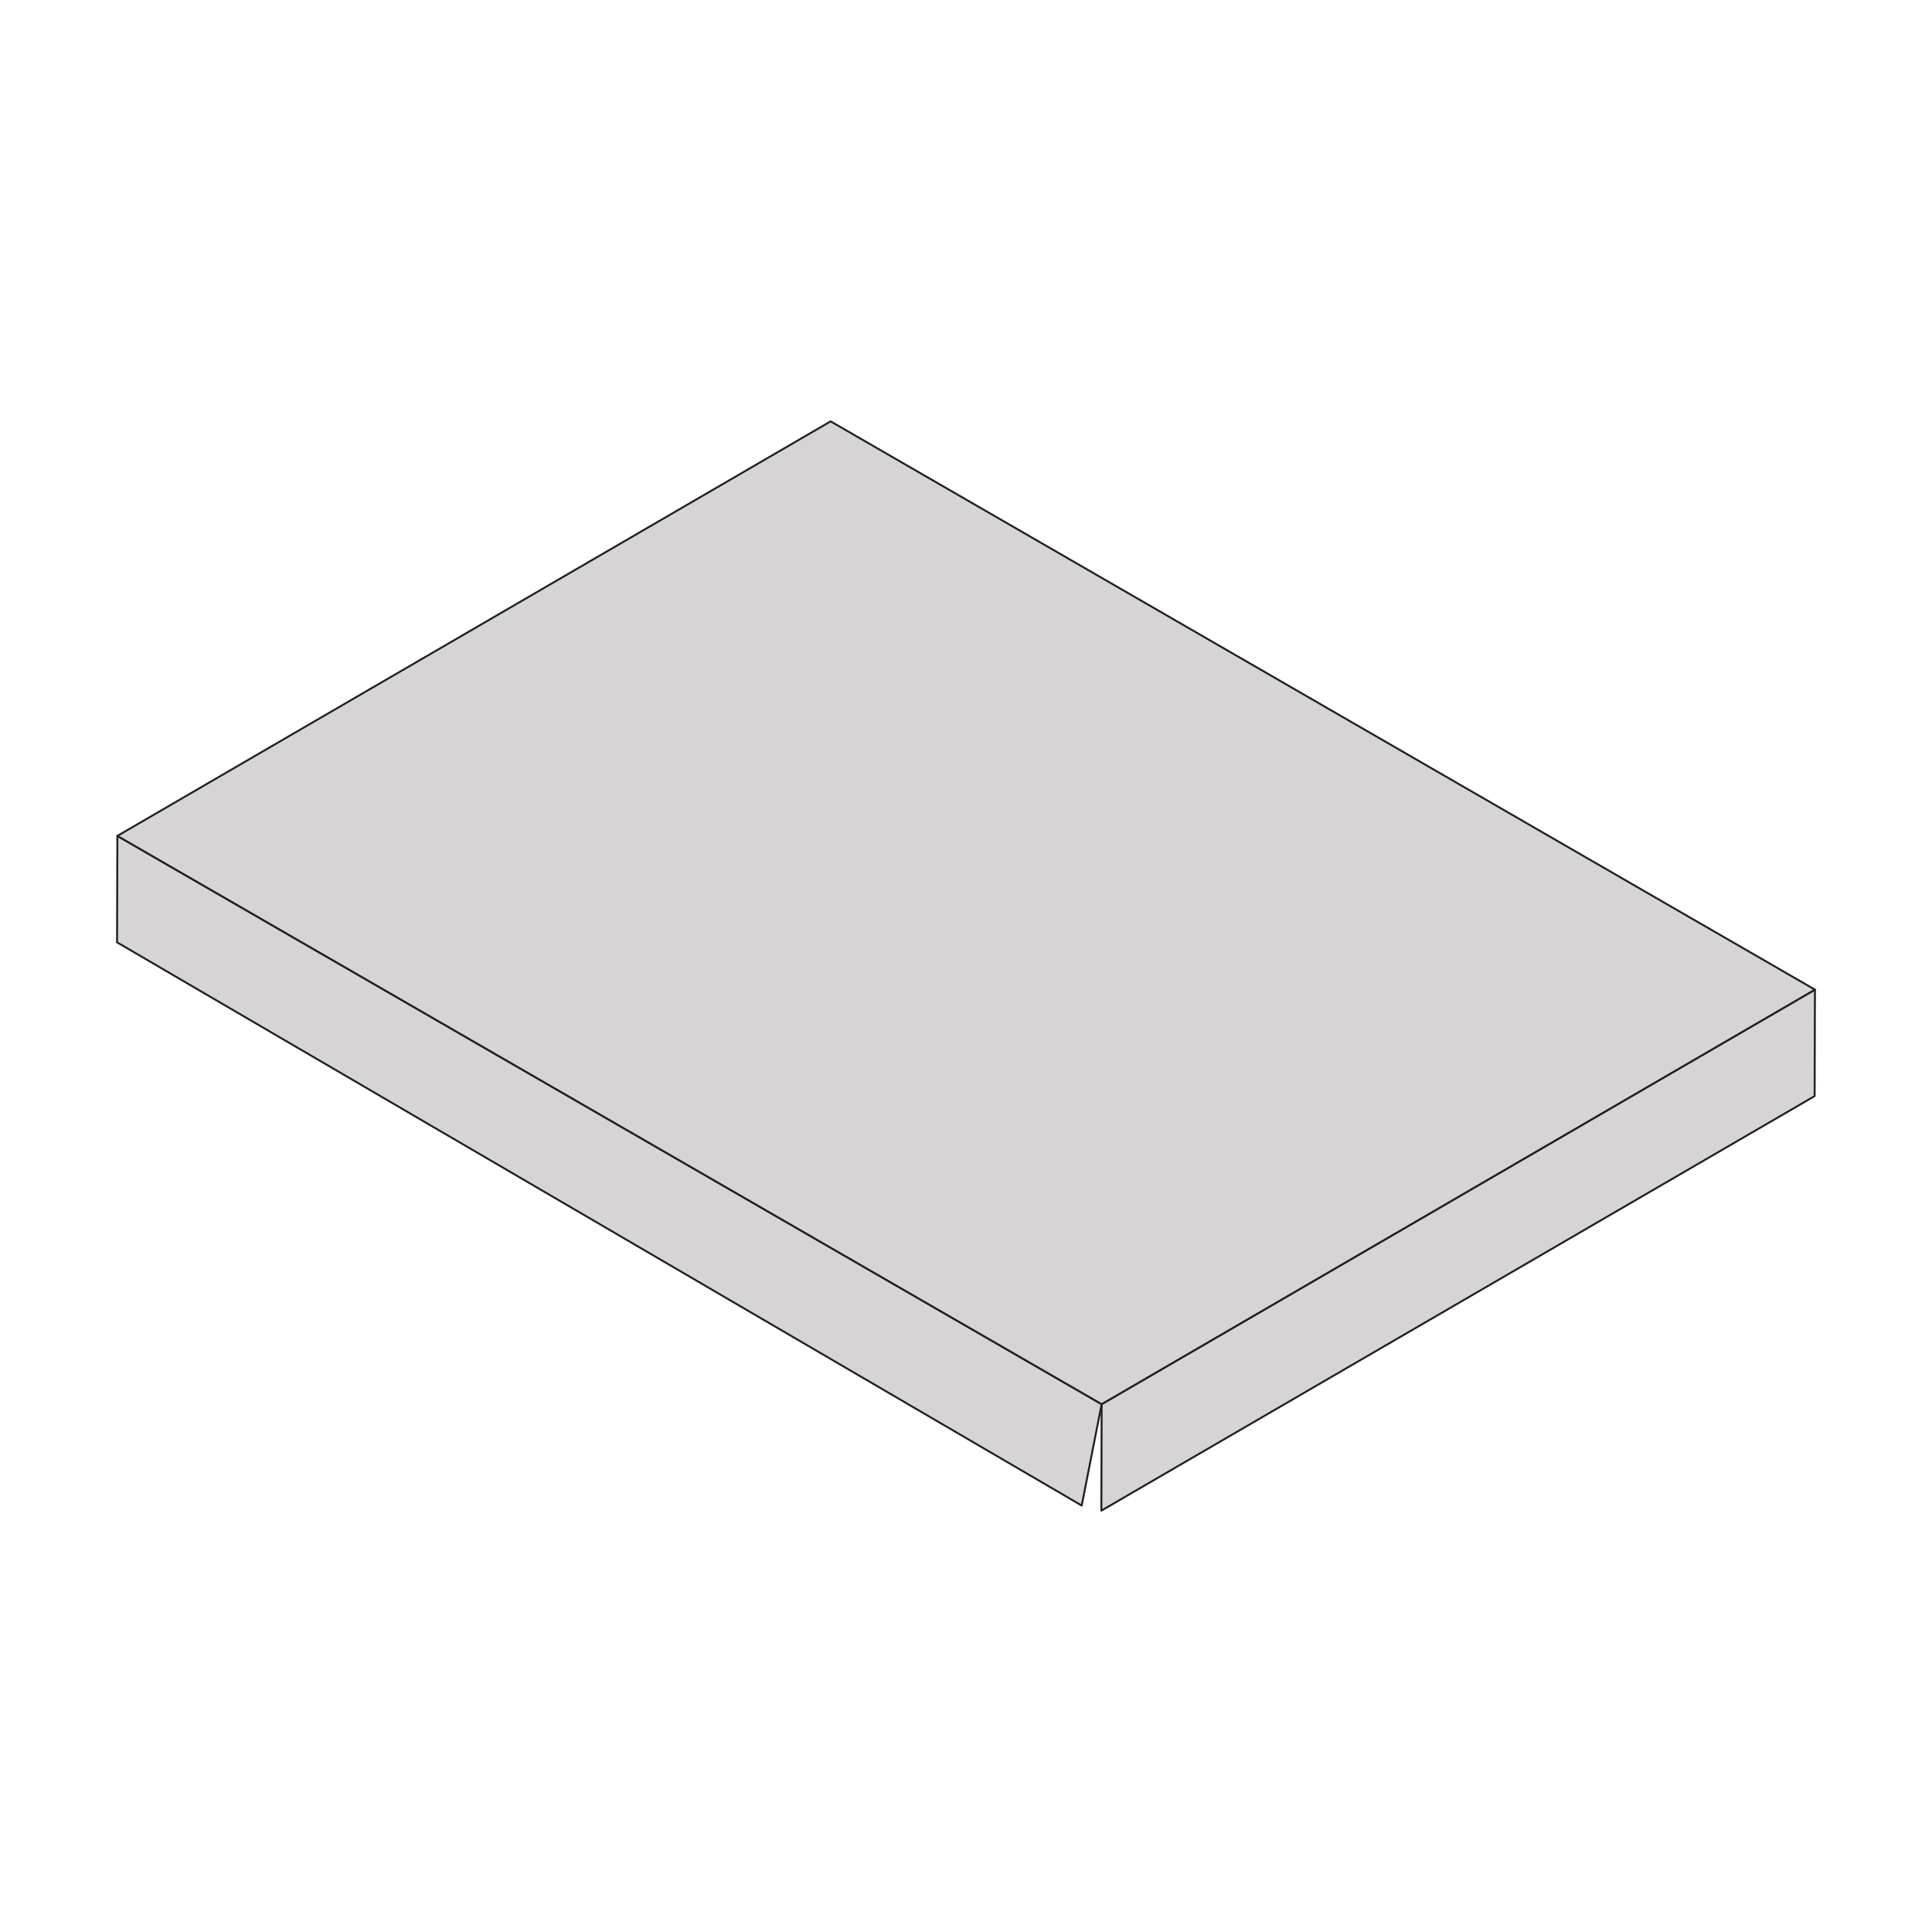 <?xml version="1.0" encoding="utf-8"?>
<!-- Generator: Adobe Illustrator 25.4.1, SVG Export Plug-In . SVG Version: 6.00 Build 0)  -->
<svg version="1.1" id="Layer_1" xmlns="http://www.w3.org/2000/svg" xmlns:xlink="http://www.w3.org/1999/xlink" x="0px" y="0px"
	 viewBox="0 0 1000 1000" style="enable-background:new 0 0 1000 1000;" xml:space="preserve">
<style type="text/css">
	.st0{enable-background:new    ;}
	.st1{fill:#D7D4D5;stroke:#231F20;stroke-linecap:round;stroke-linejoin:round;stroke-miterlimit:10;}
</style>
<g>
	<g class="st0">
		<g>
			<polygon class="st1" points="939.41,512.24 939.25,567.34 570.06,781.9 570.21,726.8 			"/>
		</g>
		<g>
			<polygon class="st1" points="570.21,726.8 559.89,779.27 60.59,487.76 60.75,432.66 			"/>
		</g>
		<g>
			<polygon class="st1" points="939.41,512.24 570.21,726.8 60.75,432.66 429.94,218.1 			"/>
		</g>
	</g>
</g>
</svg>
